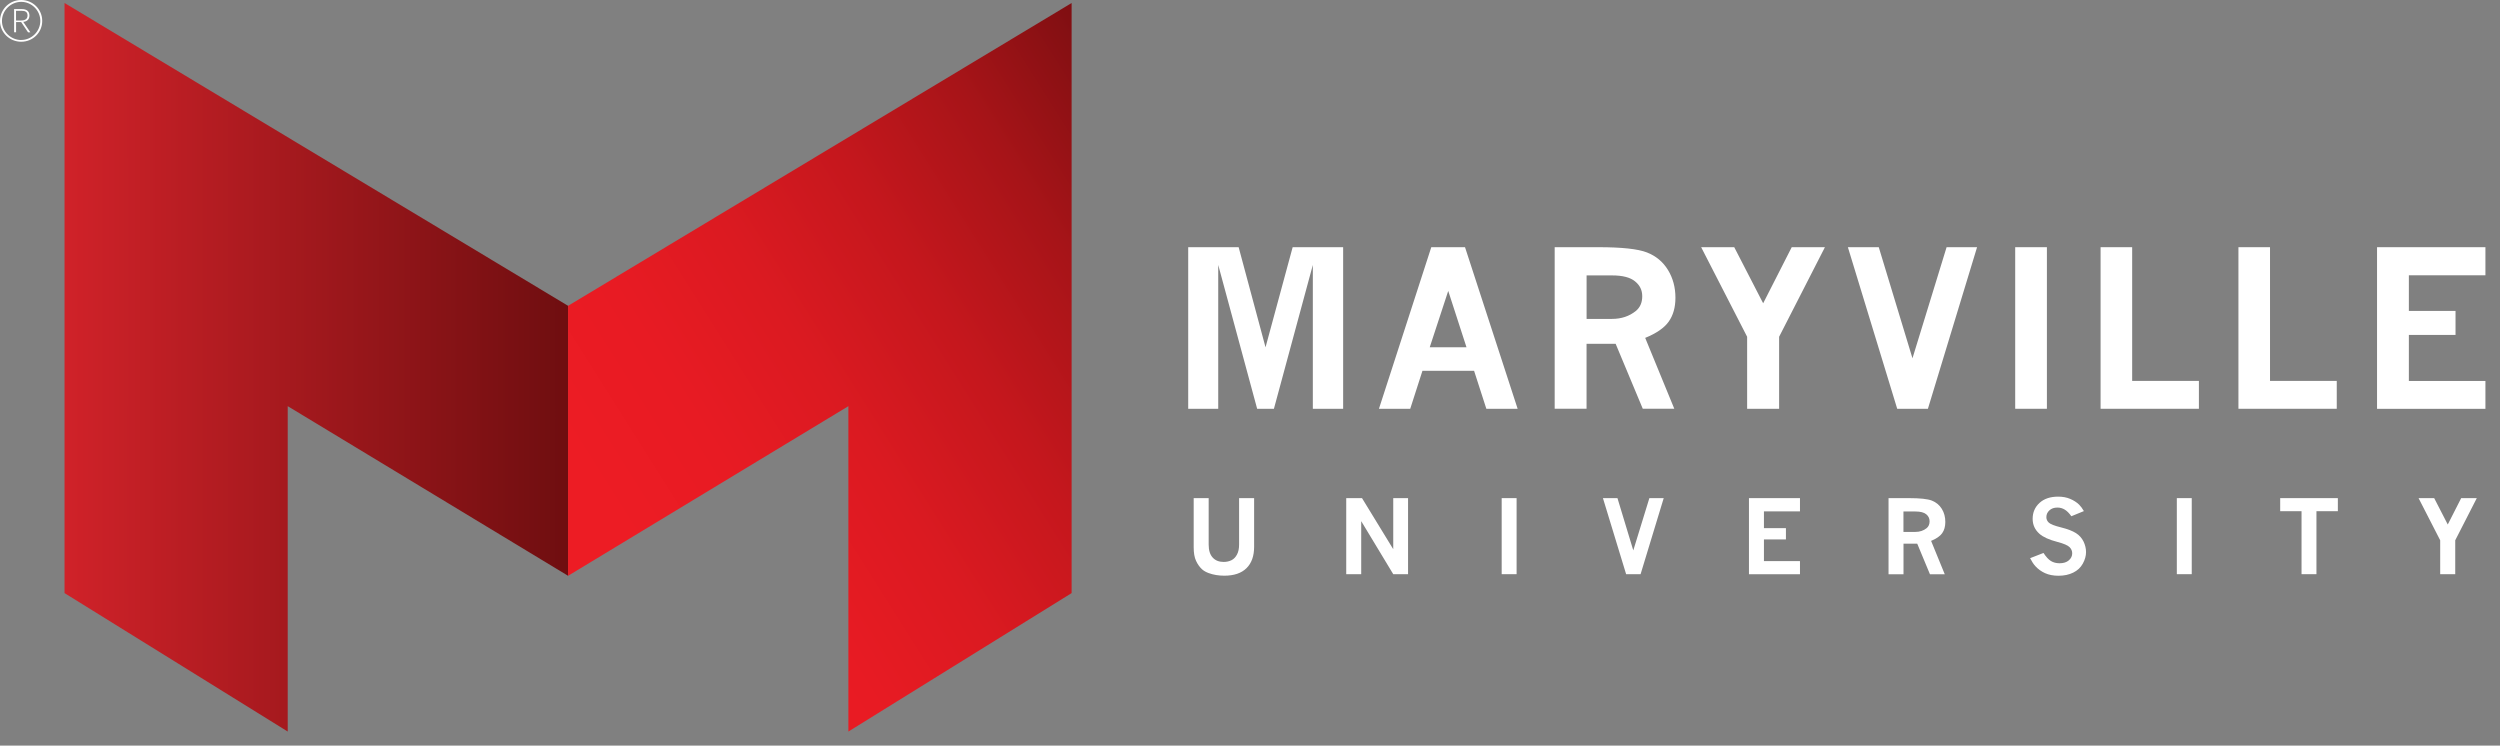 <svg width="171" height="51" viewBox="0 0 171 51" fill="none" xmlns="http://www.w3.org/2000/svg">
<rect x="0" y="0" width="171" height="51" fill="#808080" stroke="none"/>
<path d="M81.269 16.908H84.723L86.562 23.755L88.418 16.908H91.871V27.96H89.798V18.122L87.136 27.96H85.989L83.327 18.122V27.96H81.273V16.908H81.269Z" fill="white"/>
<path d="M97.9 16.908H100.207L103.806 27.96H101.666L100.828 25.365H97.295L96.46 27.96H94.32L97.9 16.908ZM99.059 19.898L97.793 23.755H100.309L99.059 19.898Z" fill="white"/>
<path d="M106.344 16.908H109.326C110.929 16.908 112.04 17.027 112.653 17.268C113.267 17.509 113.745 17.905 114.085 18.459C114.426 19.012 114.6 19.649 114.6 20.366C114.6 21.026 114.445 21.572 114.137 22.003C113.828 22.434 113.294 22.802 112.531 23.111L114.521 27.957H112.365L110.509 23.514H108.52V27.957H106.34V16.904L106.344 16.908ZM108.523 18.838V21.813H110.264C110.901 21.813 111.443 21.631 111.89 21.271C112.183 21.03 112.329 20.694 112.329 20.267C112.329 19.839 112.167 19.515 111.838 19.246C111.51 18.973 110.984 18.838 110.264 18.838H108.523Z" fill="white"/>
<path d="M116.355 16.908H118.622L120.6 20.745L122.554 16.908H124.825L121.692 23.035V27.964H119.504V23.035L116.359 16.908H116.355Z" fill="white"/>
<path d="M126.391 16.908H128.507L130.813 24.507L133.147 16.908H135.232L131.869 27.96H129.769L126.395 16.908H126.391Z" fill="white"/>
<path d="M137.84 16.908H140.008V27.96H137.84V16.908Z" fill="white"/>
<path d="M143.68 16.908H145.84V26.054H150.405V27.96H143.68V16.908Z" fill="white"/>
<path d="M153.109 16.908H155.269V26.054H159.834V27.96H153.109V16.908Z" fill="white"/>
<path d="M162.59 16.908H170.003V18.83H164.766V21.267H167.958V22.909H164.766V26.058H170.003V27.964H162.59V16.912V16.908Z" fill="white"/>
<path d="M81.644 34.072H82.673V37.249C82.673 37.644 82.764 37.941 82.95 38.139C83.132 38.337 83.381 38.436 83.698 38.436C83.899 38.436 84.077 38.396 84.236 38.317C84.394 38.238 84.516 38.107 84.611 37.929C84.706 37.751 84.754 37.526 84.754 37.249V34.072H85.782V37.399C85.782 38.032 85.608 38.523 85.26 38.863C84.912 39.207 84.406 39.377 83.737 39.377C83.353 39.377 82.993 39.318 82.661 39.195C82.483 39.128 82.337 39.045 82.218 38.938C82.056 38.788 81.918 38.598 81.811 38.364C81.7 38.131 81.648 37.822 81.648 37.427V34.076L81.644 34.072Z" fill="white"/>
<path d="M92.078 34.072H93.162L95.298 37.565V34.072H96.311V39.274H95.298L93.107 35.647V39.274H92.082V34.072H92.078Z" fill="white"/>
<path d="M102.715 34.072H103.735V39.274H102.715V34.072Z" fill="white"/>
<path d="M109.637 34.072H110.634L111.717 37.648L112.817 34.072H113.798L112.216 39.274H111.227L109.641 34.072H109.637Z" fill="white"/>
<path d="M119.629 34.072H123.118V34.978H120.653V36.125H122.157V36.897H120.653V38.38H123.118V39.278H119.629V34.076V34.072Z" fill="white"/>
<path d="M129.172 34.072H130.576C131.332 34.072 131.854 34.128 132.143 34.242C132.431 34.357 132.657 34.543 132.819 34.804C132.981 35.065 133.06 35.366 133.06 35.702C133.06 36.015 132.989 36.268 132.843 36.474C132.697 36.675 132.447 36.849 132.087 36.996L133.021 39.278H132.008L131.138 37.186H130.2V39.278H129.176V34.076L129.172 34.072ZM130.196 34.982V36.383H131.015C131.316 36.383 131.569 36.295 131.779 36.129C131.917 36.015 131.984 35.86 131.984 35.659C131.984 35.457 131.909 35.306 131.755 35.176C131.601 35.049 131.355 34.986 131.015 34.986H130.196V34.982Z" fill="white"/>
<path d="M139.773 37.819C139.947 38.084 140.113 38.27 140.283 38.373C140.45 38.475 140.647 38.527 140.873 38.527C141.146 38.527 141.355 38.46 141.51 38.325C141.664 38.191 141.739 38.032 141.739 37.846C141.739 37.684 141.68 37.546 141.557 37.423C141.435 37.301 141.162 37.182 140.738 37.071C140.161 36.921 139.749 36.735 139.5 36.513C139.188 36.236 139.033 35.896 139.033 35.489C139.033 35.05 139.188 34.69 139.5 34.401C139.809 34.116 140.236 33.97 140.778 33.97C141.087 33.97 141.359 34.021 141.601 34.124C141.842 34.227 142.048 34.357 142.214 34.52C142.321 34.626 142.431 34.773 142.538 34.959L141.68 35.311C141.534 35.105 141.387 34.955 141.233 34.86C141.079 34.765 140.912 34.717 140.727 34.717C140.497 34.717 140.315 34.781 140.177 34.911C140.038 35.038 139.971 35.196 139.971 35.374C139.971 35.52 140.026 35.643 140.141 35.75C140.252 35.853 140.529 35.964 140.976 36.074C141.423 36.185 141.759 36.316 141.992 36.462C142.222 36.608 142.396 36.802 142.511 37.035C142.625 37.269 142.685 37.514 142.685 37.763C142.685 38.025 142.61 38.29 142.463 38.555C142.317 38.82 142.099 39.025 141.806 39.168C141.518 39.31 141.181 39.381 140.806 39.381C140.45 39.381 140.141 39.322 139.88 39.203C139.619 39.085 139.397 38.922 139.215 38.721C139.097 38.59 138.978 38.412 138.859 38.179L139.773 37.823V37.819Z" fill="white"/>
<path d="M148.895 34.072H149.915V39.274H148.895V34.072Z" fill="white"/>
<path d="M155.965 34.072H159.909V34.966H158.445V39.274H157.425V34.966H155.965V34.072Z" fill="white"/>
<path d="M165.434 34.072H166.498L167.427 35.876L168.345 34.072H169.413L167.938 36.956V39.274H166.909V36.956L165.43 34.072H165.434Z" fill="white"/>
<path d="M19.68 50.038L4.414 40.568V0.206L38.858 20.919V39.385L19.68 27.782V50.038Z" fill="url(#paint0_linear_53_23851)"/>
<path d="M58.029 50.038L73.299 40.568V0.206L38.855 20.919V39.385L58.029 27.782V50.038Z" fill="url(#paint1_linear_53_23851)"/>
<path d="M1.452 0C2.243 0 2.888 0.633 2.888 1.432C2.888 2.231 2.243 2.856 1.452 2.856C0.661 2.856 0 2.227 0 1.432C0 0.637 0.653 0 1.452 0ZM1.452 2.734C2.168 2.734 2.757 2.14 2.757 1.428C2.757 0.716 2.164 0.127 1.452 0.127C0.74 0.127 0.134 0.716 0.134 1.432C0.134 2.148 0.728 2.737 1.452 2.737V2.734ZM1.915 2.207L1.448 1.511H1.1V2.207H0.965V0.621H1.495C1.82 0.621 2.014 0.771 2.014 1.064C2.014 1.357 1.8 1.483 1.59 1.495L2.077 2.211H1.911L1.915 2.207ZM1.495 0.74H1.096V1.404H1.4C1.693 1.404 1.883 1.321 1.883 1.056C1.883 0.791 1.685 0.74 1.495 0.74Z" fill="white"/>
<defs>
<linearGradient id="paint0_linear_53_23851" x1="4.414" y1="25.12" x2="38.858" y2="25.12" gradientUnits="userSpaceOnUse">
<stop stop-color="#D02229"/>
<stop offset="1" stop-color="#6F0E10"/>
</linearGradient>
<linearGradient id="paint1_linear_53_23851" x1="43.943" y1="38.392" x2="85.309" y2="12.316" gradientUnits="userSpaceOnUse">
<stop stop-color="#ED1C24"/>
<stop offset="0.17" stop-color="#E81B23"/>
<stop offset="0.35" stop-color="#DB1A21"/>
<stop offset="0.54" stop-color="#C5171D"/>
<stop offset="0.73" stop-color="#A71418"/>
<stop offset="0.92" stop-color="#800F12"/>
<stop offset="1" stop-color="#6F0E10"/>
</linearGradient>
</defs>
</svg>
